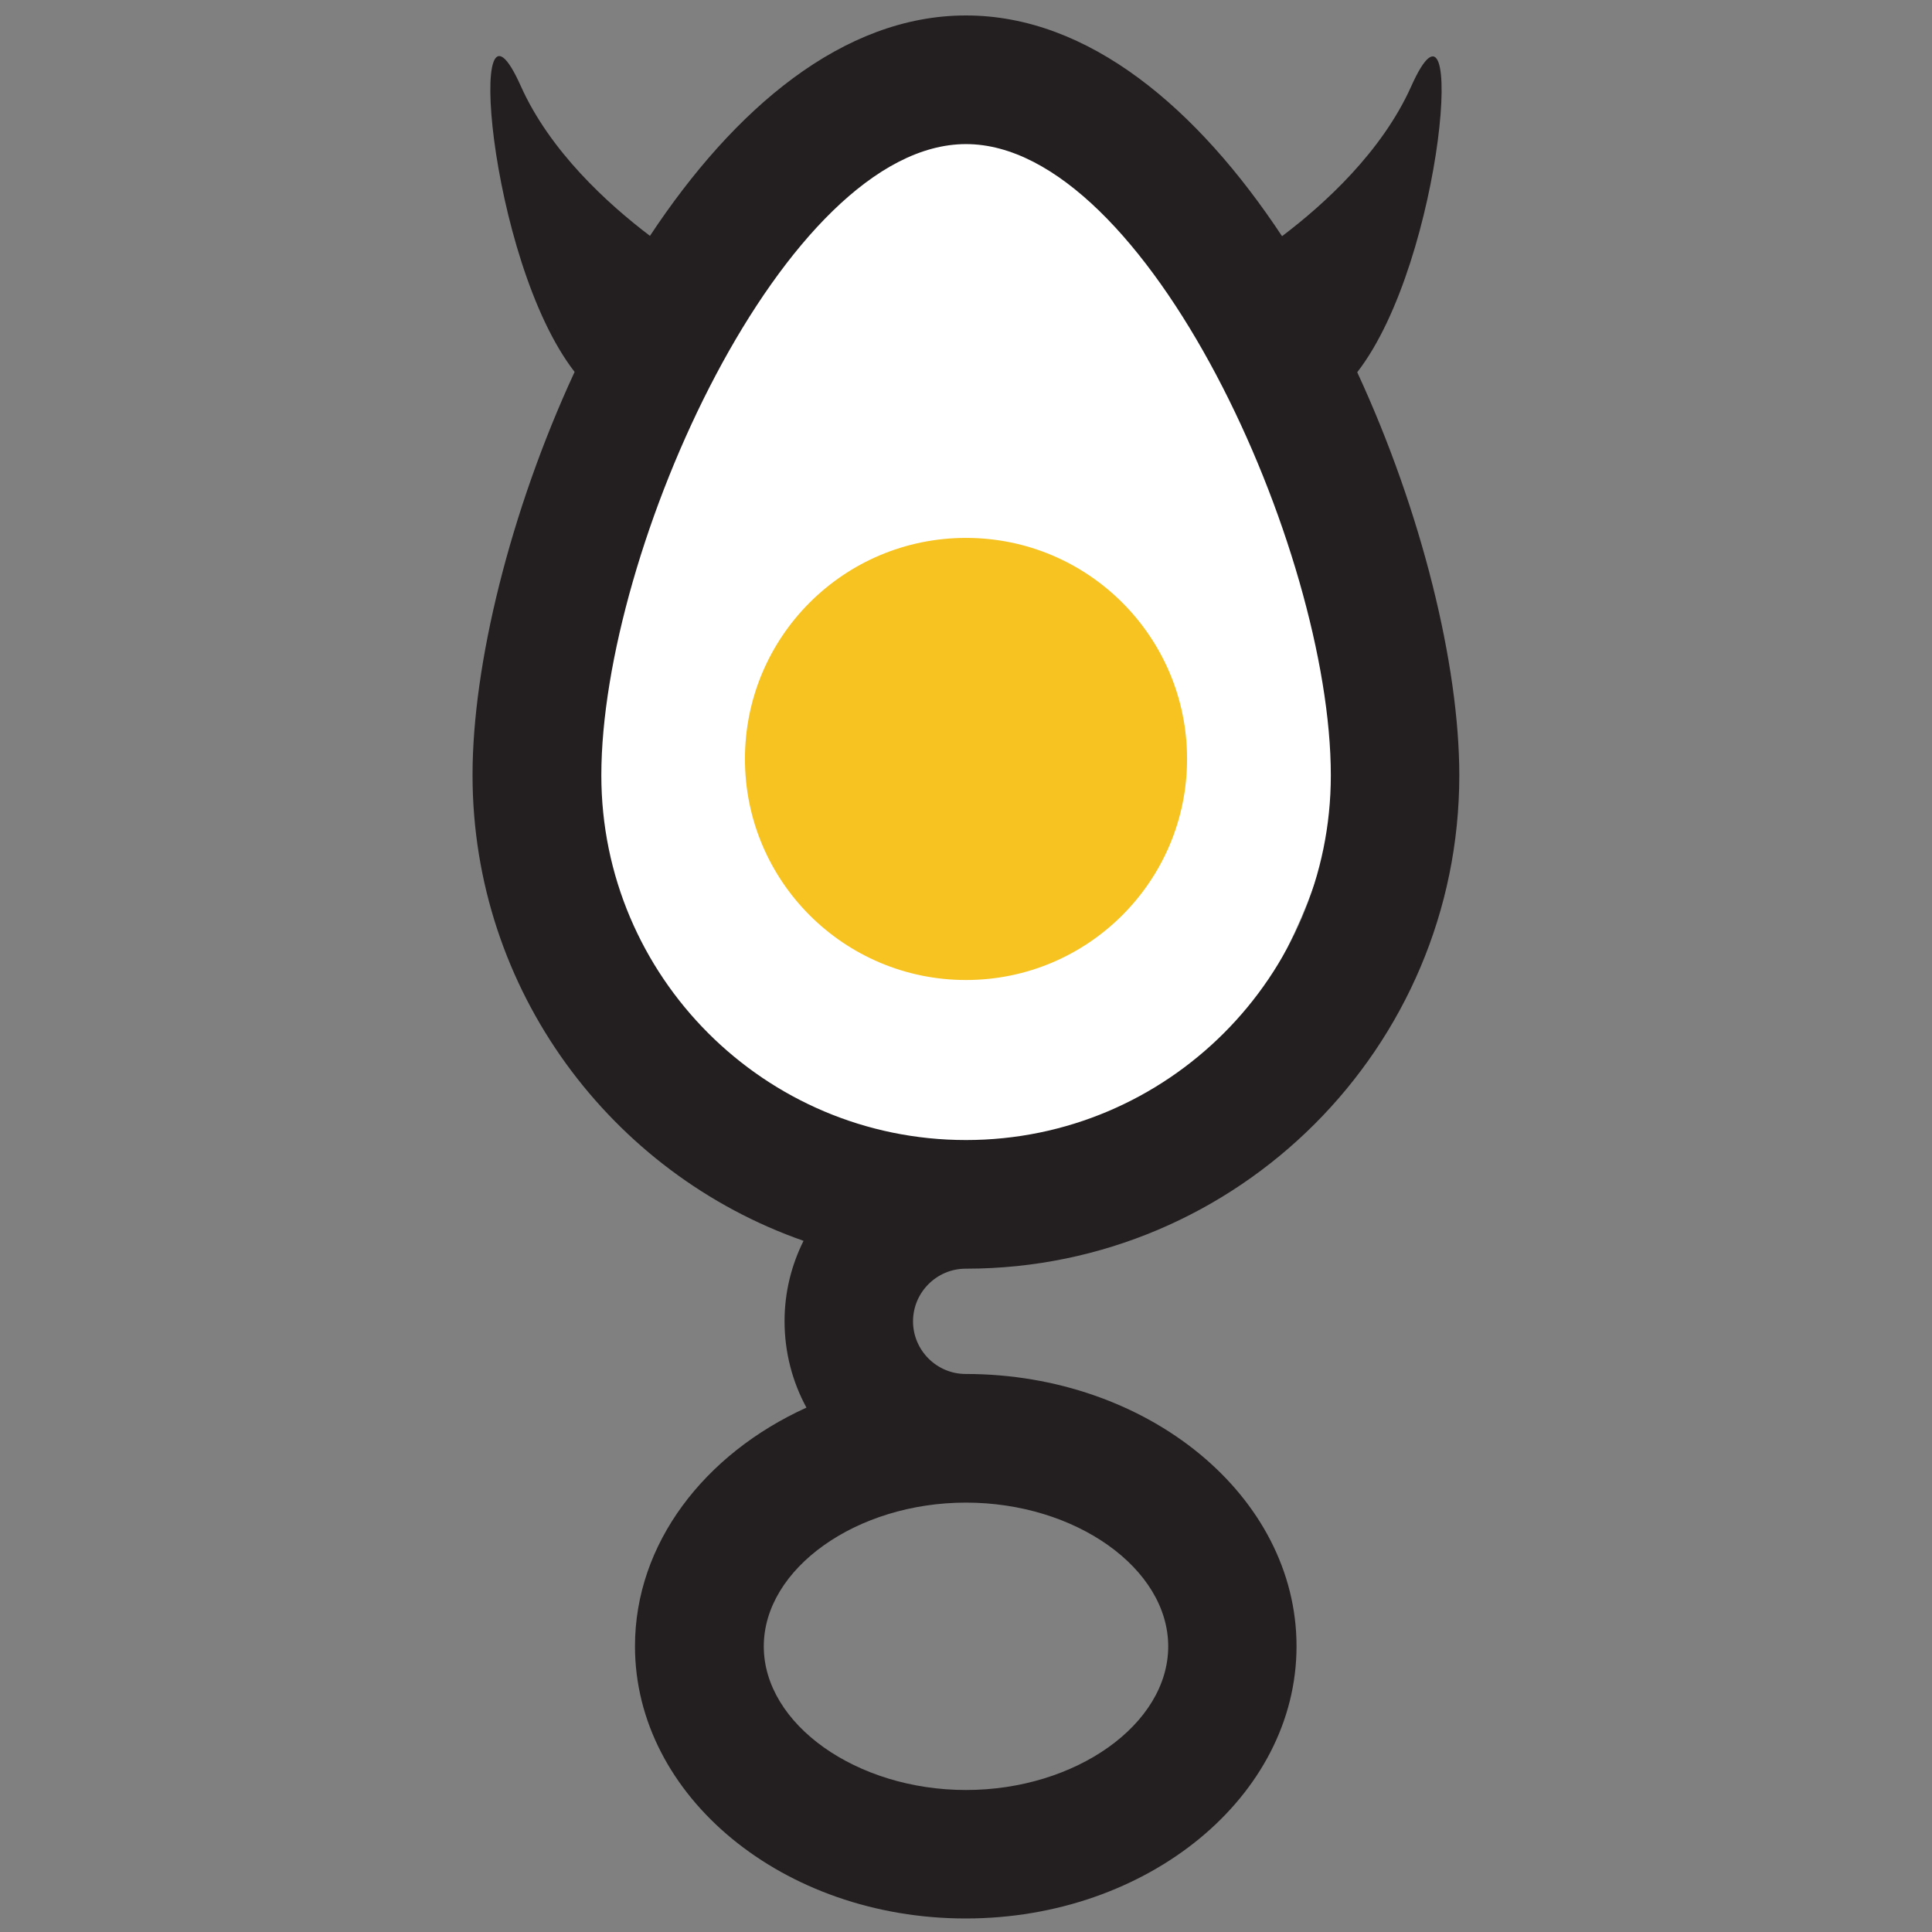 <svg xmlns="http://www.w3.org/2000/svg" id="Layer_1" viewBox="0 0 120 120"><rect x="0" y="0" width="120" height="120" fill="#808080" stroke="none"/><defs><style>.cls-1{fill:#fff;}.cls-2{fill:#231f20;}.cls-2,.cls-3{fill-rule:evenodd;}.cls-3{fill:#f6c321;}</style></defs><ellipse class="cls-1" cx="59.61" cy="40.62" rx="24.48" ry="32.83"/><path class="cls-3" d="M73.73 47.14c0 7.58-6.15 13.73-13.73 13.73s-13.73-6.14-13.73-13.73S52.41 33.41 60 33.41s13.73 6.15 13.73 13.73h0z"/><path class="cls-2" d="M60 93.33c6.81.0 12.56 4.09 12.56 8.93s-5.75 8.92-12.56 8.92-12.56-4.09-12.56-8.92 5.75-8.93 12.56-8.93h0zM37.35 48.16C37.35 34.11 48.77 8.95 60 8.95S82.66 34.1 82.66 48.16c0 12.49-10.16 22.65-22.66 22.65S37.35 60.65 37.35 48.16h0zM60 78.8c16.9.0 30.64-13.75 30.64-30.64.0-6.84-2.32-16.35-6.34-25.04 5.41-6.97 6.82-25.52 3.35-17.75-1.81 4.04-5.37 7.3-8.02 9.3C74.41 6.77 67.65.96 60 .96s-14.41 5.8-19.63 13.69c-2.64-2-6.21-5.26-8.02-9.3-3.47-7.77-2.07 10.78 3.34 17.75-4.02 8.69-6.34 18.2-6.34 25.04.0 13.36 8.6 24.75 20.56 28.93-.75 1.5-1.18 3.19-1.18 4.99.0 1.94.49 3.77 1.36 5.37-6.34 2.88-10.65 8.44-10.65 14.82.0 9.33 9.22 16.91 20.54 16.91s20.55-7.59 20.55-16.91-9.22-16.91-20.55-16.91c-1.8.0-3.27-1.47-3.27-3.27s1.47-3.27 3.27-3.27h0z"/></svg>